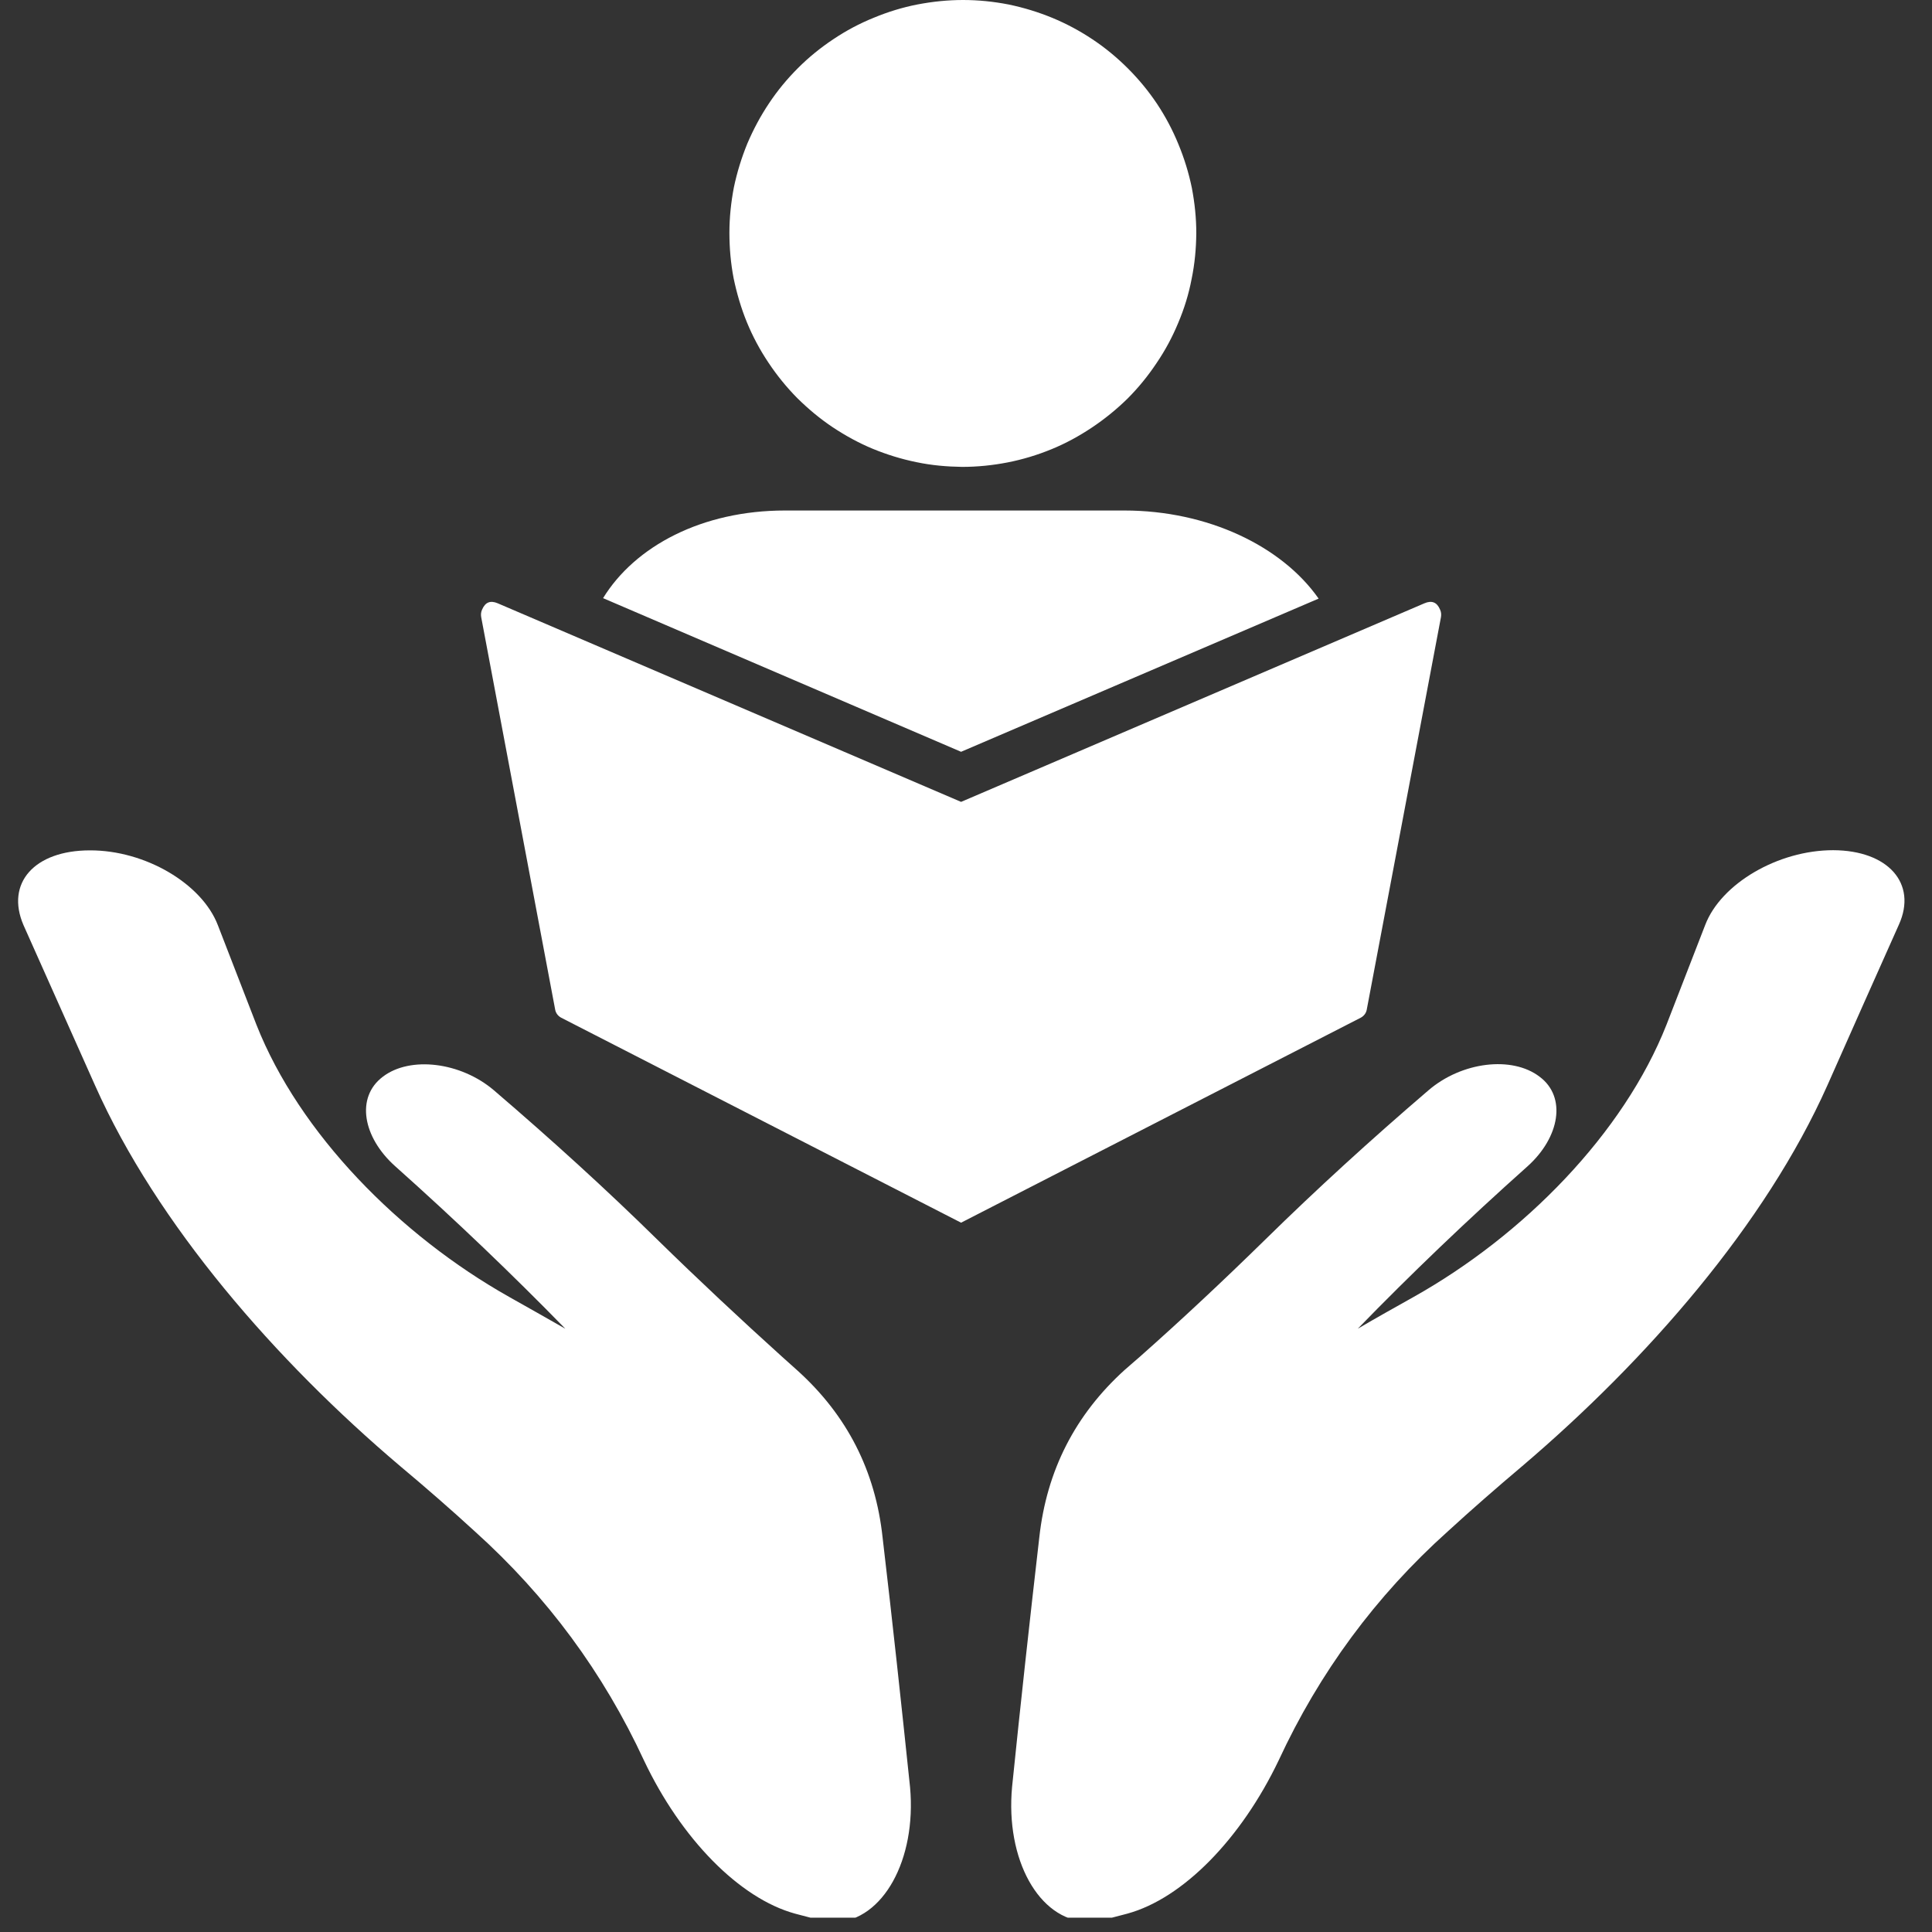 <svg xmlns="http://www.w3.org/2000/svg" xmlns:xlink="http://www.w3.org/1999/xlink" width="45" zoomAndPan="magnify" viewBox="0 0 33.75 33.75" height="45" preserveAspectRatio="xMidYMid meet" version="1.0"><rect x="0" y="0" width="33.75" height="33.75" fill="#333333" stroke="none"/><defs><clipPath id="1618496355"><path d="M 0.082 0 L 33.5 0 L 33.5 33.5 L 0.082 33.5 Z M 0.082 0 " clip-rule="nonzero"/></clipPath></defs><g clip-path="url(#1618496355)"><path fill="#ffffff" d="M 19.32 33.527 C 19.211 33.559 19.098 33.574 18.984 33.57 C 18.148 33.539 17.562 32.484 17.68 31.215 C 17.828 29.762 17.988 28.309 18.156 26.852 C 18.285 25.688 18.781 24.715 19.648 23.93 L 19.914 23.699 C 20.641 23.055 21.371 22.371 22.105 21.652 C 22.992 20.781 23.941 19.914 24.953 19.047 C 25.535 18.547 26.414 18.441 26.895 18.809 C 27.371 19.164 27.246 19.867 26.688 20.371 C 25.629 21.316 24.641 22.262 23.719 23.211 C 24.039 23.023 24.367 22.84 24.695 22.656 C 26.617 21.578 28.363 19.801 29.113 17.898 L 29.789 16.156 C 30.066 15.434 31.062 14.852 32.023 14.852 C 32.984 14.855 33.496 15.434 33.172 16.152 C 32.754 17.09 32.336 18.023 31.922 18.961 C 30.84 21.387 28.77 23.758 26.59 25.613 C 26.141 25.992 25.707 26.371 25.289 26.754 C 24.031 27.883 23.047 29.219 22.336 30.754 C 21.684 32.117 20.668 33.164 19.691 33.43 Z M 14.262 33.527 L 13.891 33.43 C 12.918 33.164 11.898 32.121 11.25 30.754 C 10.539 29.219 9.555 27.887 8.297 26.754 C 7.879 26.371 7.445 25.992 6.992 25.613 C 4.812 23.766 2.742 21.387 1.664 18.969 C 1.246 18.035 0.828 17.098 0.41 16.16 C 0.094 15.426 0.602 14.855 1.57 14.855 C 2.539 14.852 3.527 15.438 3.805 16.16 L 4.48 17.902 C 5.23 19.801 6.98 21.578 8.895 22.656 C 9.227 22.844 9.555 23.027 9.875 23.211 C 8.953 22.266 7.965 21.32 6.906 20.375 C 6.336 19.867 6.211 19.168 6.688 18.809 C 7.164 18.445 8.047 18.551 8.629 19.047 C 9.641 19.914 10.594 20.781 11.48 21.652 C 12.211 22.367 12.938 23.047 13.66 23.699 L 13.93 23.941 C 14.797 24.723 15.293 25.695 15.418 26.859 C 15.59 28.316 15.746 29.77 15.898 31.223 C 16.012 32.492 15.422 33.547 14.594 33.578 C 14.48 33.578 14.371 33.562 14.262 33.527 Z M 13.711 8.918 L 19.641 8.918 C 21.102 8.918 22.395 9.543 23.035 10.457 L 16.789 13.133 L 10.535 10.449 C 11.094 9.539 12.266 8.918 13.711 8.918 Z M 16.805 8.156 C 16.539 8.152 16.273 8.129 16.012 8.074 C 15.746 8.02 15.492 7.941 15.246 7.84 C 15 7.738 14.766 7.609 14.543 7.461 C 14.32 7.312 14.117 7.141 13.926 6.953 C 13.738 6.762 13.57 6.555 13.422 6.332 C 13.273 6.109 13.148 5.875 13.047 5.629 C 12.945 5.379 12.871 5.125 12.816 4.863 C 12.766 4.602 12.742 4.336 12.742 4.066 C 12.742 3.801 12.77 3.535 12.82 3.273 C 12.875 3.012 12.953 2.758 13.055 2.508 C 13.16 2.262 13.285 2.027 13.434 1.805 C 13.582 1.582 13.75 1.379 13.941 1.188 C 14.129 1 14.336 0.832 14.559 0.684 C 14.781 0.535 15.016 0.41 15.266 0.309 C 15.512 0.207 15.766 0.129 16.027 0.078 C 16.293 0.027 16.559 0 16.824 0 C 17.09 0 17.355 0.027 17.617 0.078 C 17.883 0.133 18.137 0.211 18.383 0.312 C 18.629 0.414 18.863 0.539 19.086 0.688 C 19.309 0.836 19.516 1.008 19.703 1.195 C 19.895 1.387 20.062 1.59 20.211 1.812 C 20.359 2.035 20.484 2.27 20.586 2.52 C 20.688 2.766 20.766 3.02 20.82 3.281 C 20.871 3.547 20.898 3.809 20.898 4.078 C 20.895 4.348 20.871 4.609 20.816 4.875 C 20.766 5.137 20.688 5.391 20.582 5.641 C 20.48 5.887 20.355 6.121 20.203 6.344 C 20.055 6.566 19.887 6.773 19.695 6.965 C 19.504 7.152 19.297 7.32 19.074 7.469 C 18.852 7.617 18.617 7.746 18.367 7.848 C 18.121 7.949 17.863 8.027 17.602 8.078 C 17.34 8.129 17.074 8.156 16.805 8.156 Z M 16.789 21.359 L 9.801 17.777 C 9.746 17.746 9.711 17.699 9.699 17.641 L 8.406 10.781 C 8.398 10.734 8.402 10.691 8.422 10.648 C 8.477 10.52 8.566 10.484 8.695 10.539 L 16.789 14.008 L 24.883 10.539 C 25.012 10.484 25.102 10.52 25.156 10.648 C 25.176 10.691 25.18 10.734 25.172 10.781 L 23.875 17.641 C 23.863 17.699 23.828 17.746 23.773 17.777 Z M 16.789 21.359 " fill-opacity="1" fill-rule="nonzero"/></g></svg>